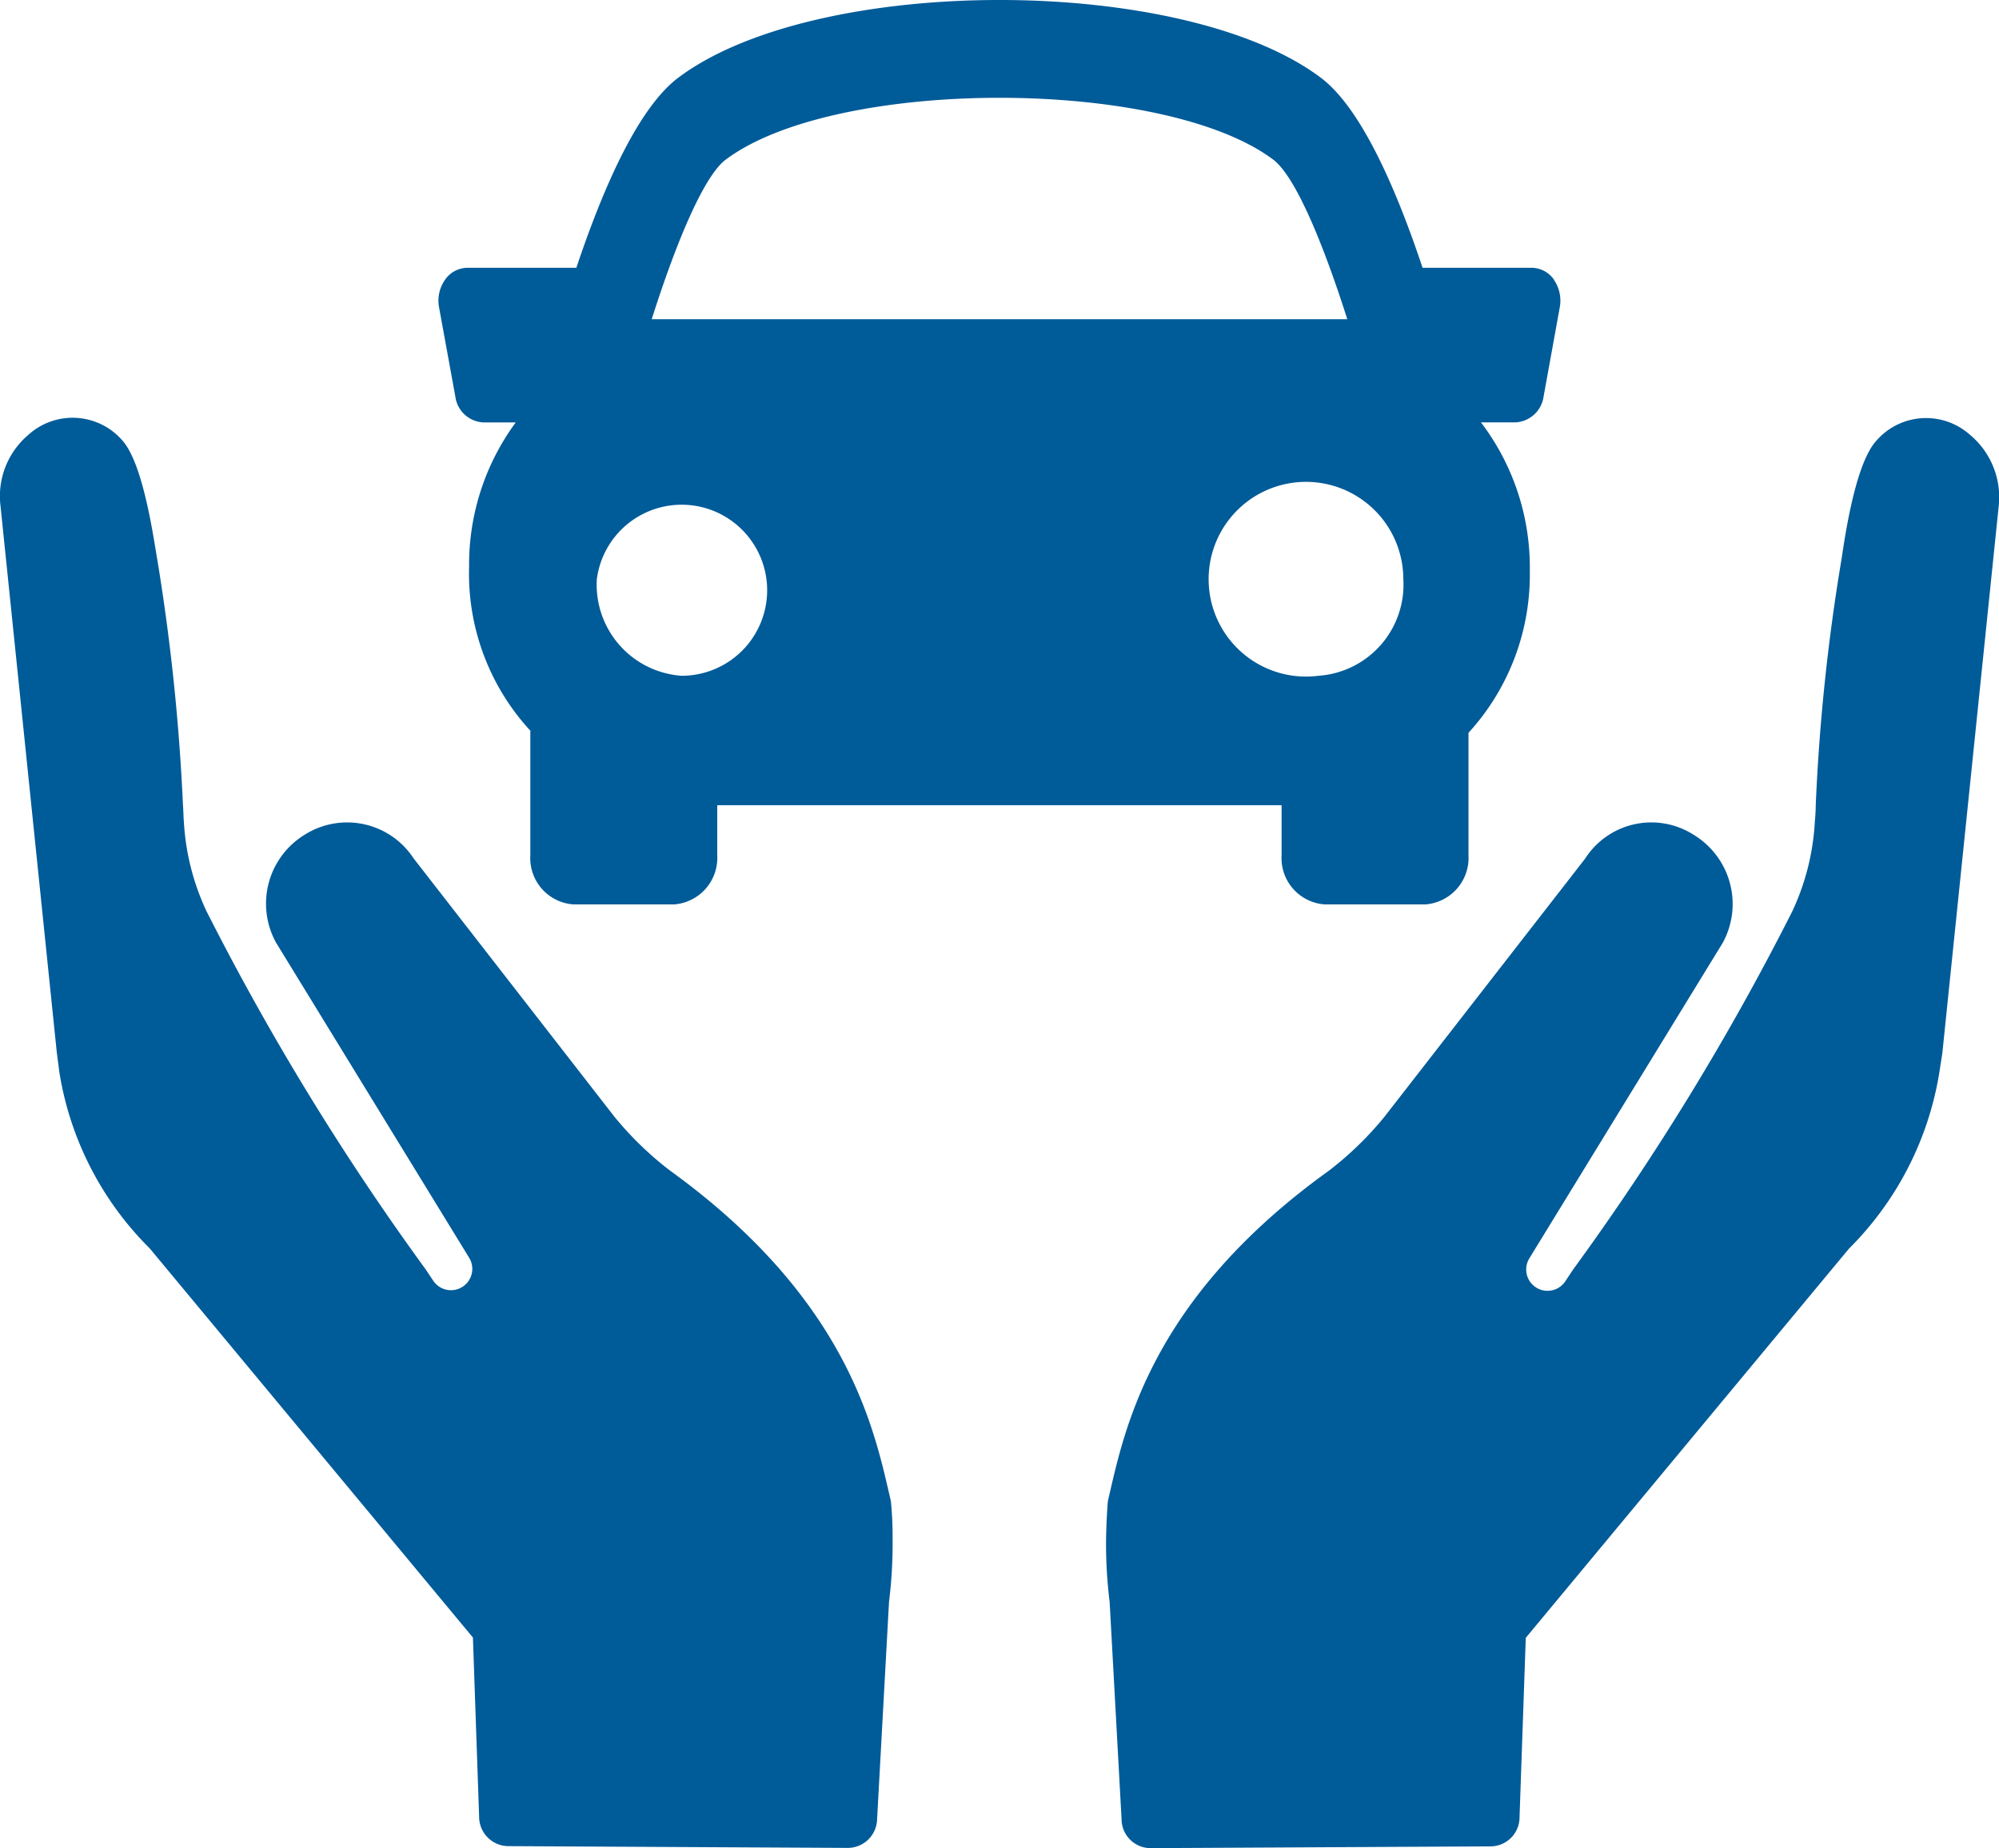 <svg xmlns="http://www.w3.org/2000/svg" width="60" height="55.473" viewBox="0 0 60 55.473"><defs><style>.a{fill:#005b99;}</style></defs><path class="a" d="M745.668,1390.548a.829.829,0,0,0-.669-.364h-3.281c-.808-2.427-1.86-4.809-3.057-5.707-4.142-3.107-15.137-3.107-19.28,0-1.2.9-2.249,3.28-3.062,5.707h-3.275a.823.823,0,0,0-.669.364,1.088,1.088,0,0,0-.177.821l.488,2.674a.893.893,0,0,0,.842.782h.972a7.2,7.2,0,0,0-1.4,4.334,6.951,6.951,0,0,0,1.8,4.877c.013.01.026.025.038.033v3.75a1.393,1.393,0,0,0,1.294,1.472h3.022a1.4,1.4,0,0,0,1.294-1.472v-1.506h16.939v1.506a1.393,1.393,0,0,0,1.294,1.472h3.022a1.4,1.4,0,0,0,1.294-1.472v-3.678a7.025,7.025,0,0,0,1.84-4.847,7.184,7.184,0,0,0-1.466-4.47h1.036a.9.9,0,0,0,.845-.782l.485-2.674a1.11,1.11,0,0,0-.174-.821Zm-24.864-3.611c3.3-2.473,13.134-2.473,16.431,0,.644.48,1.469,2.417,2.224,4.791H718.581c.754-2.374,1.579-4.311,2.223-4.791Zm-3.87,12.592a2.567,2.567,0,1,1,2.544,2.9,2.74,2.74,0,0,1-2.544-2.9Zm21.66,2.9a2.922,2.922,0,1,1,2.547-2.9,2.741,2.741,0,0,1-2.547,2.9Zm0,0" transform="translate(-699.02 -1382.147)"/><g transform="translate(0 12.538)"><path class="a" d="M698.724,1416.323a9.581,9.581,0,0,0,2.711,5.275l9.7,11.679.186,5.382a.883.883,0,0,0,.864.878l10.205.053a.881.881,0,0,0,.876-.864l.358-6.524a14.119,14.119,0,0,0,.107-1.914,10.5,10.5,0,0,0-.053-1.116c-.478-2.034-1.209-5.993-6.63-9.912a10.038,10.038,0,0,1-1.661-1.608l-6.033-7.761a2.384,2.384,0,0,0-3.255-.718,2.426,2.426,0,0,0-.876,3.243l5.806,9.474a.64.64,0,0,1-1.076.691l-.239-.358a78.271,78.271,0,0,1-6.578-10.75,7.253,7.253,0,0,1-.677-2.684c-.014-.146-.014-.345-.027-.491a62.617,62.617,0,0,0-.771-7.375c-.106-.6-.412-2.844-1.036-3.56a1.977,1.977,0,0,0-2.844-.174,2.411,2.411,0,0,0-.824,2.14l1.687,16.382Zm0,0" transform="translate(-696.94 -1396.667)"/><path class="a" d="M761.335,1397.2a1.978,1.978,0,0,0-2.844.173c-.637.718-.943,2.963-1.036,3.561a60.022,60.022,0,0,0-.771,7.374c0,.146-.013.346-.027.492a7.26,7.26,0,0,1-.677,2.684,77.823,77.823,0,0,1-6.578,10.749l-.238.358a.64.64,0,0,1-1.077-.691l5.807-9.474a2.429,2.429,0,0,0-.877-3.242,2.359,2.359,0,0,0-3.255.718l-6.033,7.76a10.015,10.015,0,0,1-1.661,1.608c-5.434,3.906-6.152,7.879-6.63,9.912,0,0-.041.452-.054,1.116a14.221,14.221,0,0,0,.107,1.914l.358,6.523a.872.872,0,0,0,.877.864l10.205-.053a.873.873,0,0,0,.863-.876l.187-5.383,9.7-11.679a9.63,9.63,0,0,0,2.711-5.275l.093-.6,1.688-16.382a2.443,2.443,0,0,0-.838-2.153Zm0,0" transform="translate(-702.185 -1396.669)"/></g></svg>